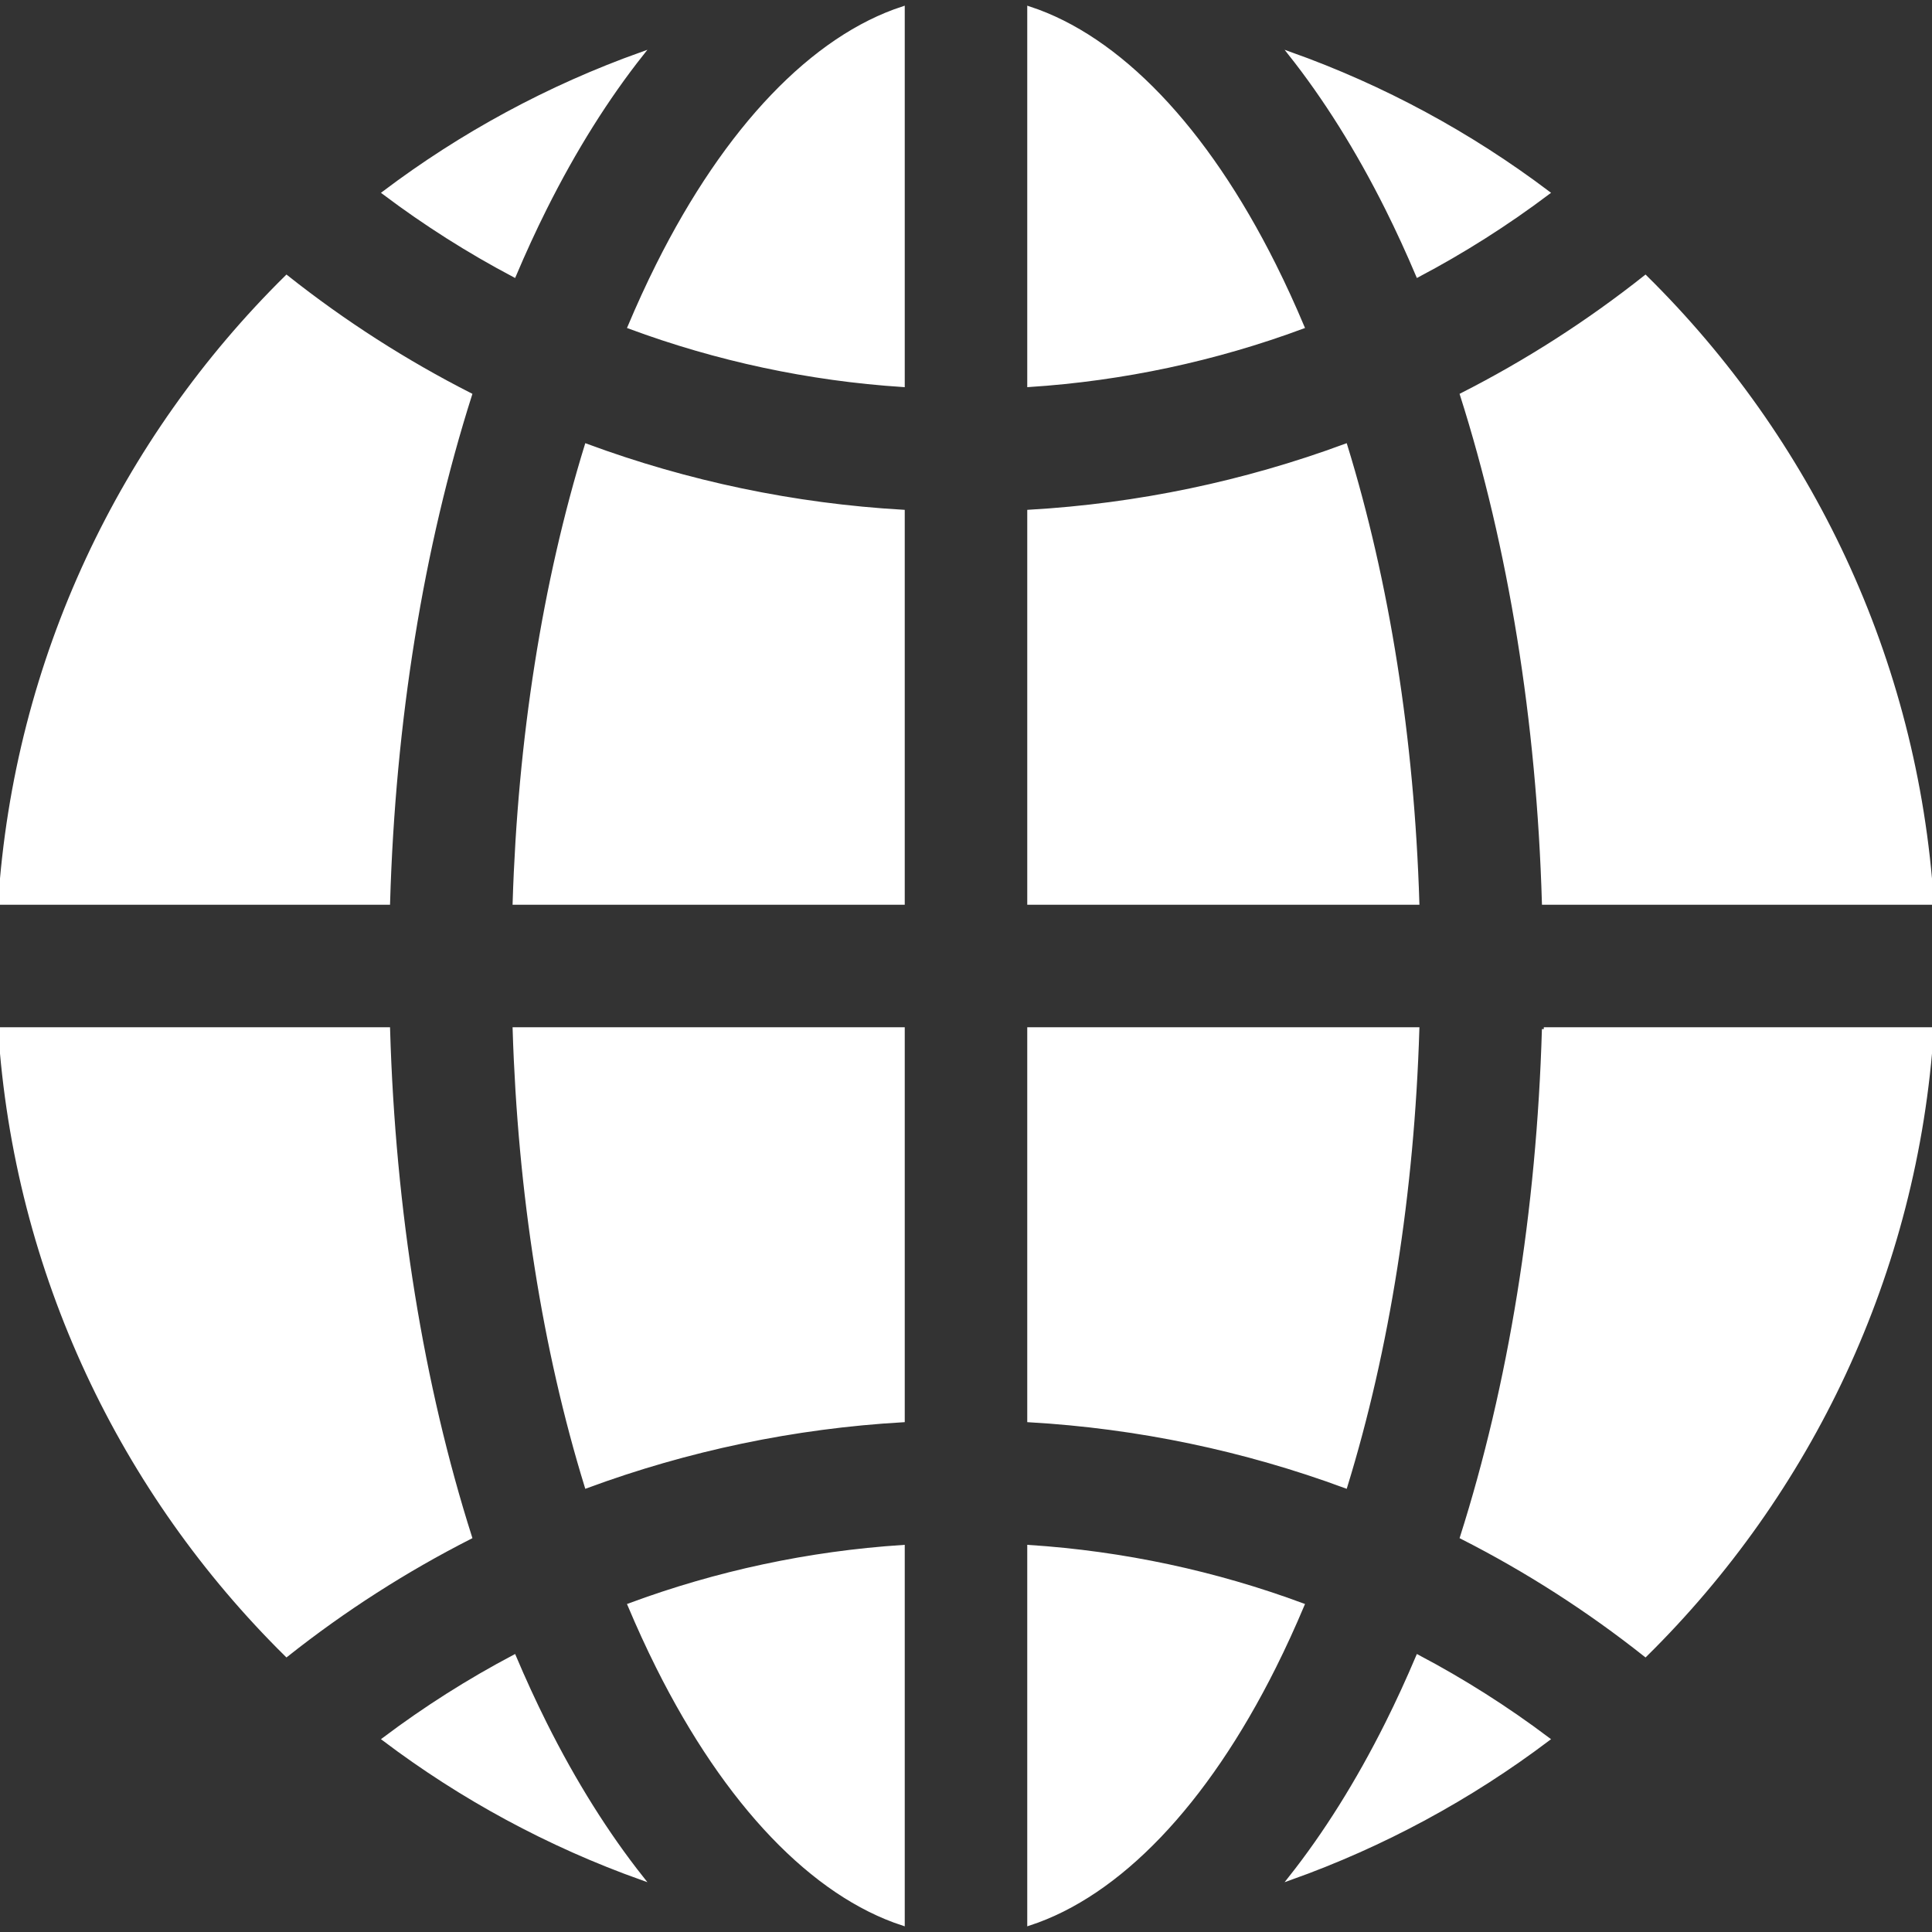 <!DOCTYPE svg PUBLIC "-//W3C//DTD SVG 1.1//EN" "http://www.w3.org/Graphics/SVG/1.1/DTD/svg11.dtd">
<!-- Uploaded to: SVG Repo, www.svgrepo.com, Transformed by: SVG Repo Mixer Tools -->
<svg fill="#ffffff" height="64px" width="64px" version="1.1" id="Layer_1" xmlns="http://www.w3.org/2000/svg" xmlns:xlink="http://www.w3.org/1999/xlink" viewBox="0 0 512 512" xml:space="preserve" stroke="#ffffff">
<rect x="0" y="0" width="512" height="512" fill="#333333" stroke="none"/>
<g id="SVGRepo_bgCarrier" stroke-width="0"/>
<g id="SVGRepo_tracerCarrier" stroke-linecap="round" stroke-linejoin="round"/>
<g id="SVGRepo_iconCarrier"> <g> <g> <path d="M272.732,272.732v103.681c28.844,1.661,57.078,7.598,83.84,17.487c11.173-36.294,17.734-77.666,19.075-121.169H272.732z"/> </g> </g> <g> <g> <path d="M136.353,272.732c1.341,43.503,7.902,84.875,19.075,121.169c26.763-9.89,54.996-15.826,83.84-17.487V272.732H136.353z"/> </g> </g> <g> <g> <path d="M155.427,118.099c-11.173,36.294-17.734,77.666-19.075,121.169h102.915V135.586 C210.424,133.925,182.19,127.989,155.427,118.099z"/> </g> </g> <g> <g> <path d="M272.732,409.929v99.88c23.706-7.745,46.701-31.596,64.925-68.045c2.638-5.276,5.142-10.755,7.524-16.398 C322.042,416.792,297.654,411.552,272.732,409.929z"/> </g> </g> <g> <g> <path d="M166.819,425.366c2.382,5.642,4.886,11.12,7.524,16.398c18.225,36.449,41.219,60.301,64.925,68.045v-99.88 C214.346,411.552,189.958,416.792,166.819,425.366z"/> </g> </g> <g> <g> <path d="M436.05,73.42c-15.219,12.062-31.518,22.5-48.644,31.206c12.832,40.366,20.308,86.419,21.717,134.643h102.875 C507.813,174.555,479.533,116.305,436.05,73.42z"/> </g> </g> <g> <g> <path d="M341.902,14.249c9.261,11.697,17.877,25.398,25.687,41.021c2.855,5.709,5.564,11.624,8.144,17.708 c12.009-6.339,23.542-13.647,34.482-21.882C389.628,35.563,366.633,23.064,341.902,14.249z"/> </g> </g> <g> <g> <path d="M174.343,70.236c-2.638,5.276-5.142,10.755-7.524,16.398c23.139,8.575,47.527,13.814,72.449,15.437V2.191 C215.562,9.934,192.567,33.787,174.343,70.236z"/> </g> </g> <g> <g> <path d="M101.785,51.096c10.94,8.234,22.472,15.543,34.482,21.881c2.579-6.083,5.29-11.998,8.144-17.707 c7.812-15.622,16.427-29.324,25.687-41.021C145.368,23.063,122.374,35.561,101.785,51.096z"/> </g> </g> <g> <g> <path d="M375.733,439.022c-2.579,6.084-5.29,11.998-8.144,17.707c-7.812,15.622-16.427,29.324-25.687,41.021 c24.73-8.813,47.725-21.312,68.313-36.846C399.274,452.669,387.742,445.361,375.733,439.022z"/> </g> </g> <g> <g> <path d="M144.411,456.729c-2.854-5.709-5.564-11.623-8.144-17.707c-12.009,6.338-23.542,13.647-34.482,21.881 c20.588,15.533,43.582,28.032,68.313,36.846C160.837,486.053,152.221,472.351,144.411,456.729z"/> </g> </g> <g> <g> <path d="M102.876,272.732H0c4.188,64.713,32.466,122.961,75.95,165.848c15.218-12.062,31.518-22.499,48.644-31.206 C111.761,367.01,104.285,320.955,102.876,272.732z"/> </g> </g> <g> <g> <path d="M409.124,272.732c-1.409,48.223-8.886,94.277-21.717,134.643c17.126,8.705,33.425,19.144,48.644,31.206 c43.482-42.886,71.762-101.135,75.95-165.848H409.124z"/> </g> </g> <g> <g> <path d="M356.573,118.099c-26.763,9.89-54.996,15.826-83.84,17.487v103.681h102.915 C374.307,195.765,367.745,154.393,356.573,118.099z"/> </g> </g> <g> <g> <path d="M337.657,70.236c-18.225-36.449-41.219-60.302-64.925-68.045v99.88c24.922-1.623,49.31-6.862,72.449-15.437 C342.8,80.992,340.296,75.513,337.657,70.236z"/> </g> </g> <g> <g> <path d="M75.95,73.42C32.466,116.305,4.188,174.555,0,239.268h102.875c1.409-48.223,8.886-94.278,21.717-134.643 C107.467,95.92,91.168,85.481,75.95,73.42z"/> </g> </g> </g>
</svg>